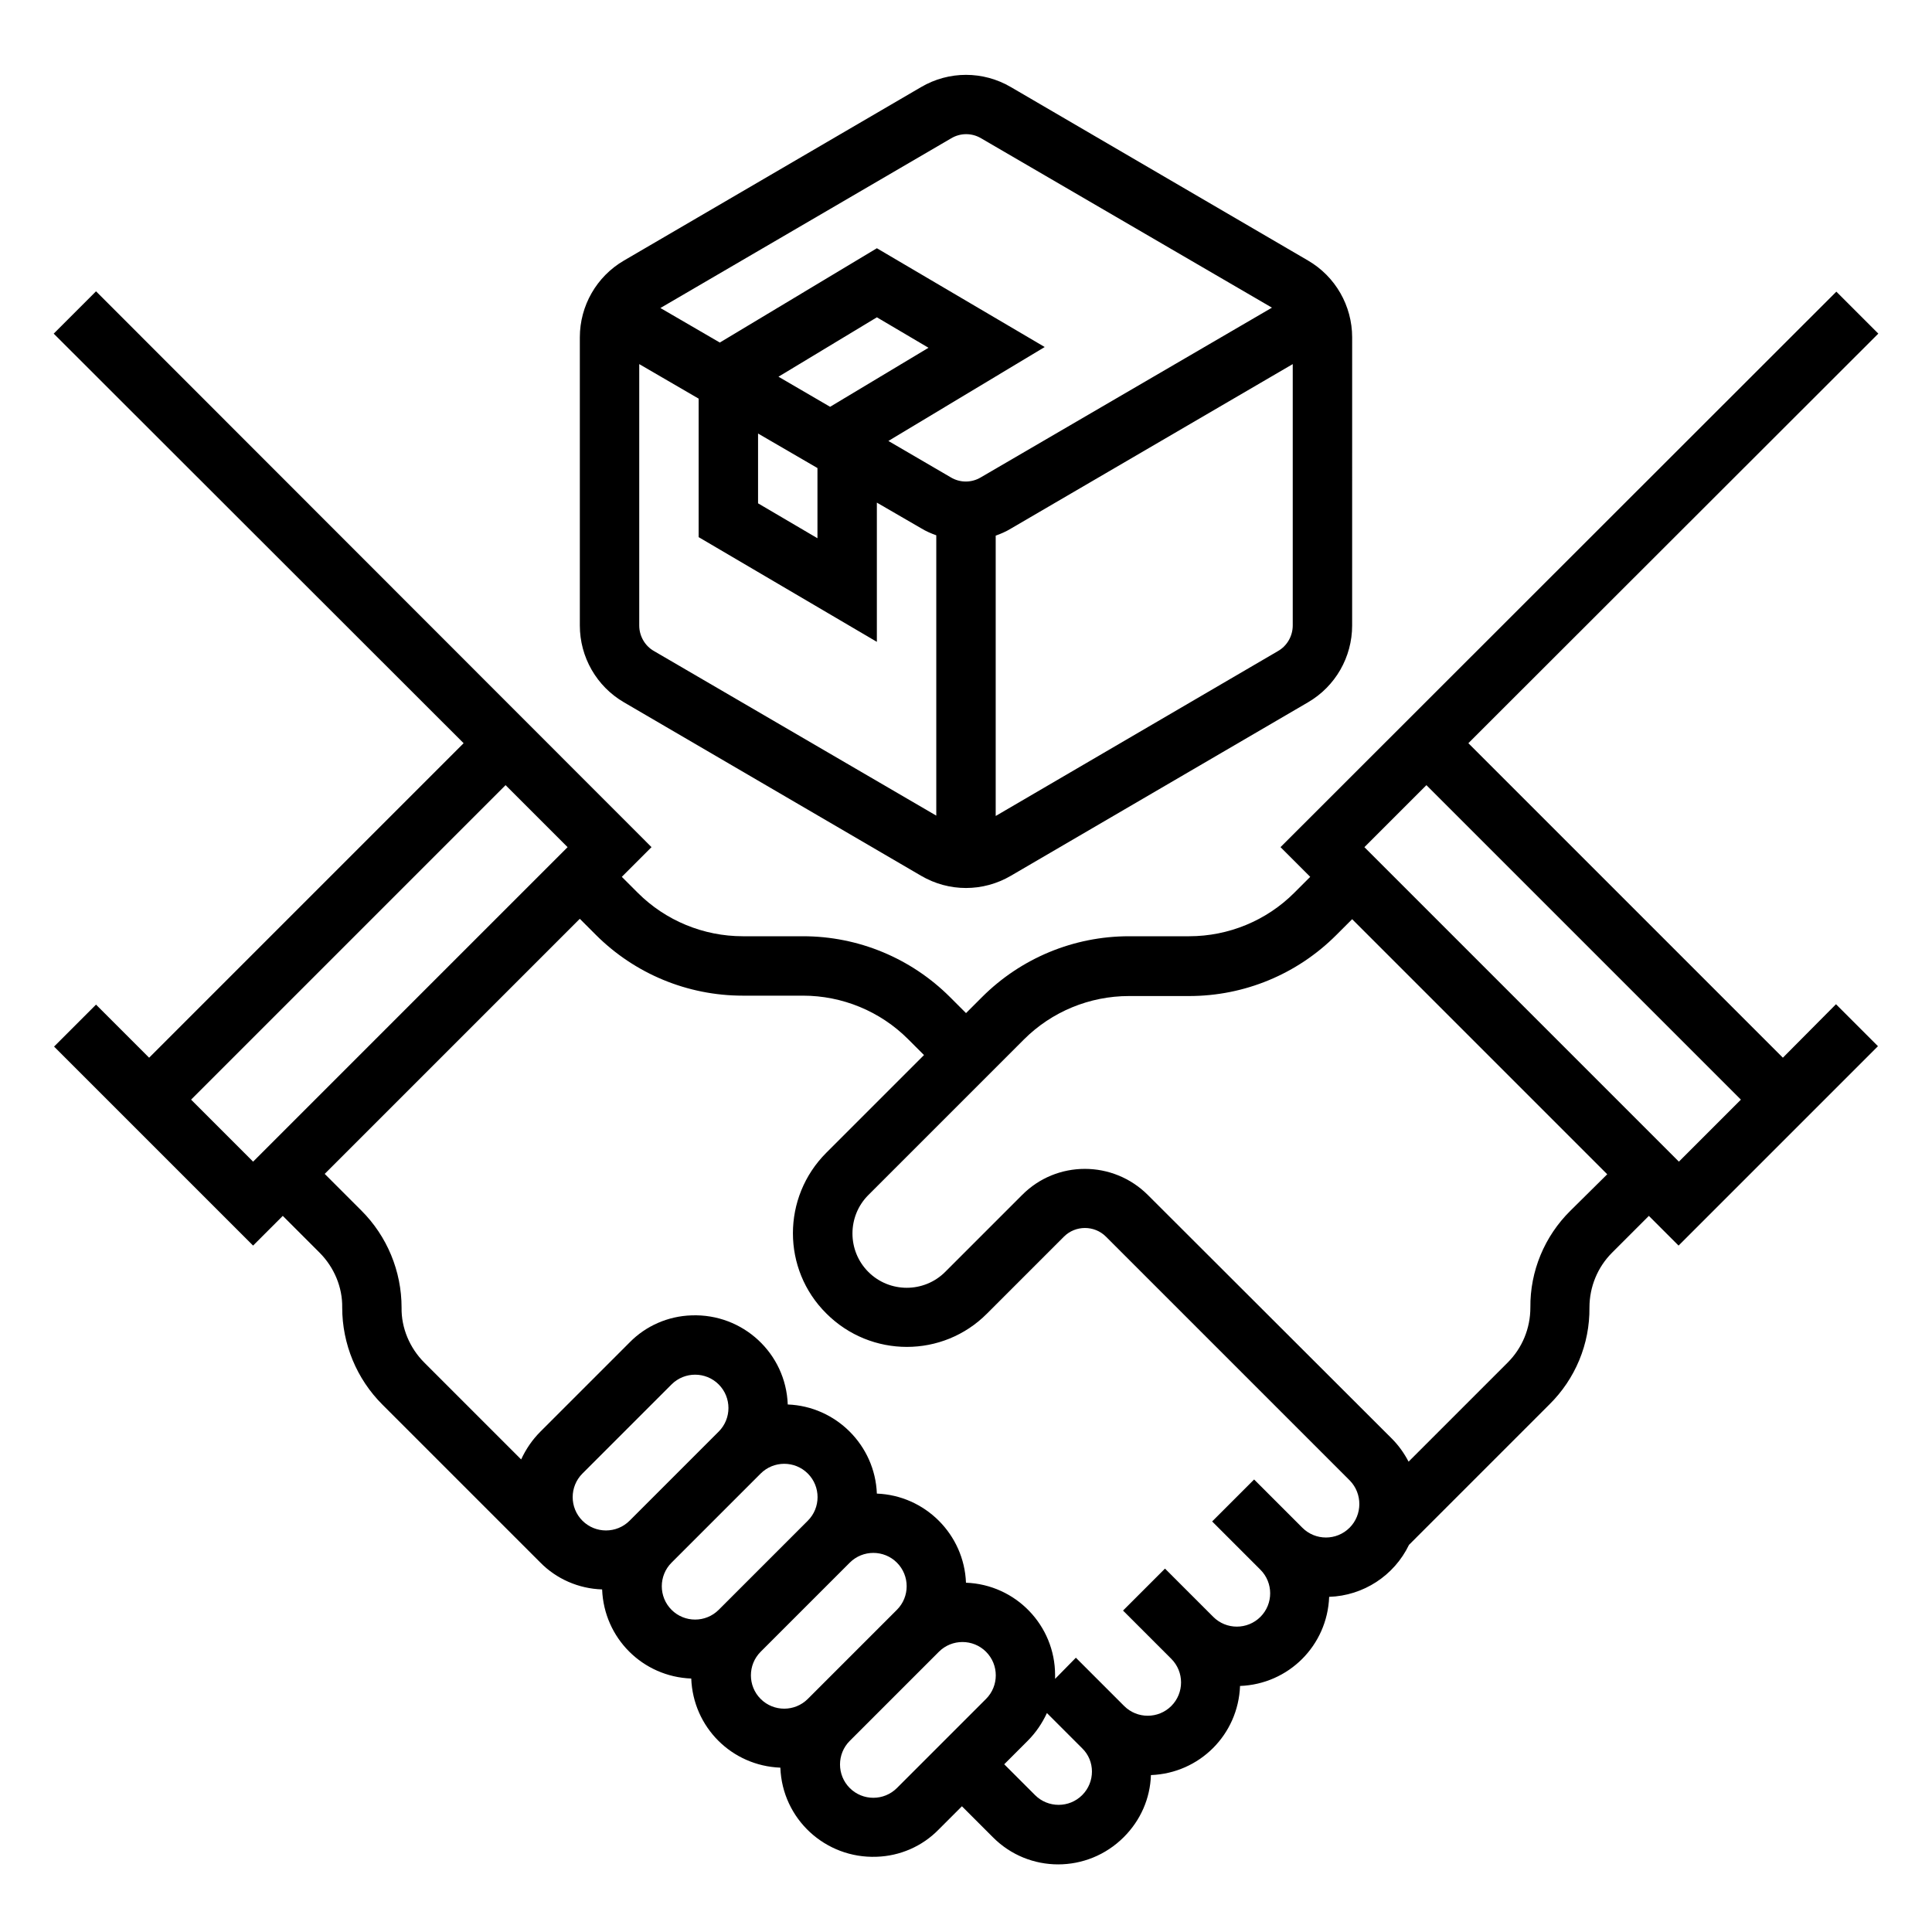 <?xml version="1.0" encoding="UTF-8"?>
<!-- Uploaded to: ICON Repo, www.svgrepo.com, Generator: ICON Repo Mixer Tools -->
<svg fill="#000000" width="800px" height="800px" version="1.1" viewBox="144 144 512 512" xmlns="http://www.w3.org/2000/svg">
 <g>
  <path d="m616.48 424.3-83.348-83.348 108.64-108.54-11.121-11.121-147.3 147.21 7.871 7.871-4.231 4.231c-7.379 7.379-17.418 11.512-27.848 11.512h-15.941c-14.66 0-28.633 5.805-38.965 16.137l-4.231 4.231-4.231-4.231c-10.336-10.328-24.309-16.137-38.969-16.137h-15.941c-10.43 0-20.469-4.133-27.848-11.512l-4.231-4.231 7.871-7.871-147.21-147.3-11.215 11.215 108.63 108.54-83.344 83.348-14.07-14.07-11.121 11.121 52.742 52.738 7.871-7.871 9.742 9.742c3.836 3.836 6.102 9.152 6.004 14.562 0 9.645 3.836 18.895 10.629 25.684l41.82 41.82c4.328 4.43 10.234 6.988 16.434 7.184 0.492 12.891 10.727 23.125 23.617 23.617 0.492 12.891 10.727 23.125 23.617 23.617 0.492 13.578 11.906 24.109 25.484 23.617 6.199-0.195 12.102-2.754 16.434-7.184l6.199-6.199 8.168 8.168c9.543 9.645 25.094 9.645 34.734 0 4.43-4.43 6.988-10.234 7.184-16.434 12.891-0.492 23.125-10.727 23.617-23.617 12.891-0.492 23.125-10.727 23.617-23.617 9.055-0.297 17.219-5.609 21.156-13.777l37.195-37.195c6.887-6.789 10.727-16.039 10.629-25.684 0-5.512 2.164-10.727 6.004-14.562l9.742-9.742 7.871 7.871 52.84-52.84-11.121-11.121zm-421.84 11.117 83.344-83.344 16.434 16.434-83.344 83.344zm103.71 99.09 23.617-23.617c3.445-3.445 9.055-3.445 12.496 0 3.445 3.445 3.445 9.055 0 12.496l-23.617 23.617c-3.445 3.445-9.055 3.445-12.496 0-3.445-3.441-3.445-9.051 0-12.496zm23.617 23.617 23.617-23.617c3.445-3.445 9.055-3.445 12.496 0 3.445 3.445 3.445 9.055 0 12.496l-23.617 23.617c-3.445 3.445-9.055 3.445-12.496 0-3.445-3.445-3.445-9.055 0-12.496zm23.613 23.613 23.617-23.617c3.445-3.445 9.055-3.445 12.496 0 3.445 3.445 3.445 9.055 0 12.496l-23.617 23.617c-3.445 3.445-9.055 3.445-12.496 0-3.441-3.441-3.441-9.051 0-12.496zm36.113 36.113c-3.445 3.445-9.055 3.445-12.496 0-3.445-3.445-3.445-9.055 0-12.496l23.617-23.617c3.445-3.445 9.055-3.445 12.496 0 3.445 3.445 3.445 9.055 0 12.496zm49.102 1.871c-3.445 3.445-9.055 3.445-12.496 0l-8.168-8.168 6.199-6.199c2.164-2.164 3.836-4.625 5.117-7.379l9.352 9.352c3.441 3.34 3.441 8.949-0.004 12.395zm70.848-70.848c-3.445 3.445-9.055 3.445-12.496 0l-12.793-12.793-11.121 11.121 12.793 12.793c3.445 3.445 3.445 9.055 0 12.496-3.445 3.445-9.055 3.445-12.496 0l-12.793-12.793-11.121 11.121 12.793 12.793c3.445 3.445 3.445 9.055 0 12.496-3.445 3.445-9.055 3.445-12.496 0l-12.793-12.793-5.508 5.606v-0.984c0-13.188-10.43-24.008-23.617-24.5-0.492-12.793-10.824-23.125-23.617-23.617-0.492-12.793-10.824-23.125-23.617-23.617-0.492-13.578-11.906-24.109-25.484-23.617-6.199 0.195-12.102 2.754-16.434 7.184l-23.617 23.617c-2.164 2.164-3.836 4.625-5.117 7.379l-25.684-25.684c-3.836-3.836-6.102-9.152-6.004-14.562 0-9.645-3.836-18.895-10.629-25.684l-9.742-9.742 67.602-67.602 4.231 4.231c10.332 10.332 24.305 16.137 38.965 16.137h15.941c10.43 0 20.469 4.133 27.848 11.512l4.231 4.231-25.879 25.879c-11.809 11.809-11.809 30.898 0 42.605 11.809 11.809 30.898 11.809 42.605 0l20.367-20.367c3.051-3.051 8.07-3.051 11.121 0l64.648 64.648c3.359 3.453 3.359 9.062-0.086 12.508zm58.551-84.035c-6.887 6.789-10.727 16.039-10.629 25.684 0 5.512-2.164 10.727-6.004 14.562l-26.273 26.273c-1.18-2.262-2.656-4.328-4.43-6.102l-64.645-64.551c-9.25-9.25-24.207-9.25-33.359 0l-20.367 20.367c-5.609 5.609-14.762 5.609-20.367 0-5.609-5.609-5.609-14.762 0-20.367l41.23-41.23c7.379-7.379 17.418-11.512 27.848-11.512h15.941c14.66 0 28.633-5.805 38.965-16.137l4.231-4.231 67.602 67.602zm-54.613-96.332 16.434-16.434 83.344 83.344-16.434 16.434z"/>
  <path d="m309.37 330.13 78.719 45.953c7.379 4.328 16.434 4.328 23.812 0l78.719-45.953c7.281-4.231 11.711-12.004 11.711-20.367l0.004-76.359c0-8.363-4.43-16.137-11.711-20.367l-78.719-45.953c-7.379-4.328-16.434-4.328-23.812 0l-78.719 45.953c-7.281 4.231-11.711 12.004-11.711 20.367v76.359c0 8.363 4.426 16.137 11.707 20.367zm7.973-13.578c-2.461-1.379-3.938-4.035-3.938-6.789v-69.273l15.742 9.152v36.703l47.23 27.75v-36.898l11.711 6.789c1.277 0.789 2.656 1.379 4.035 1.871v74.293zm32.961-72.719 26.078-15.742 13.676 8.07-26.074 15.645zm10.332 24.207v18.598l-15.742-9.25v-18.5zm122.02 48.512-74.785 43.691v-74.293c1.379-0.492 2.754-1.082 4.035-1.871l74.684-43.59v69.273c0 2.754-1.477 5.41-3.934 6.789zm-86.594-135.89c2.461-1.477 5.512-1.477 7.969 0l77.047 44.871-77.145 44.969c-2.461 1.477-5.512 1.477-7.969 0l-16.531-9.645 41.426-24.895-44.477-26.176-41.625 24.992-15.742-9.152z"/>
 </g>
</svg>